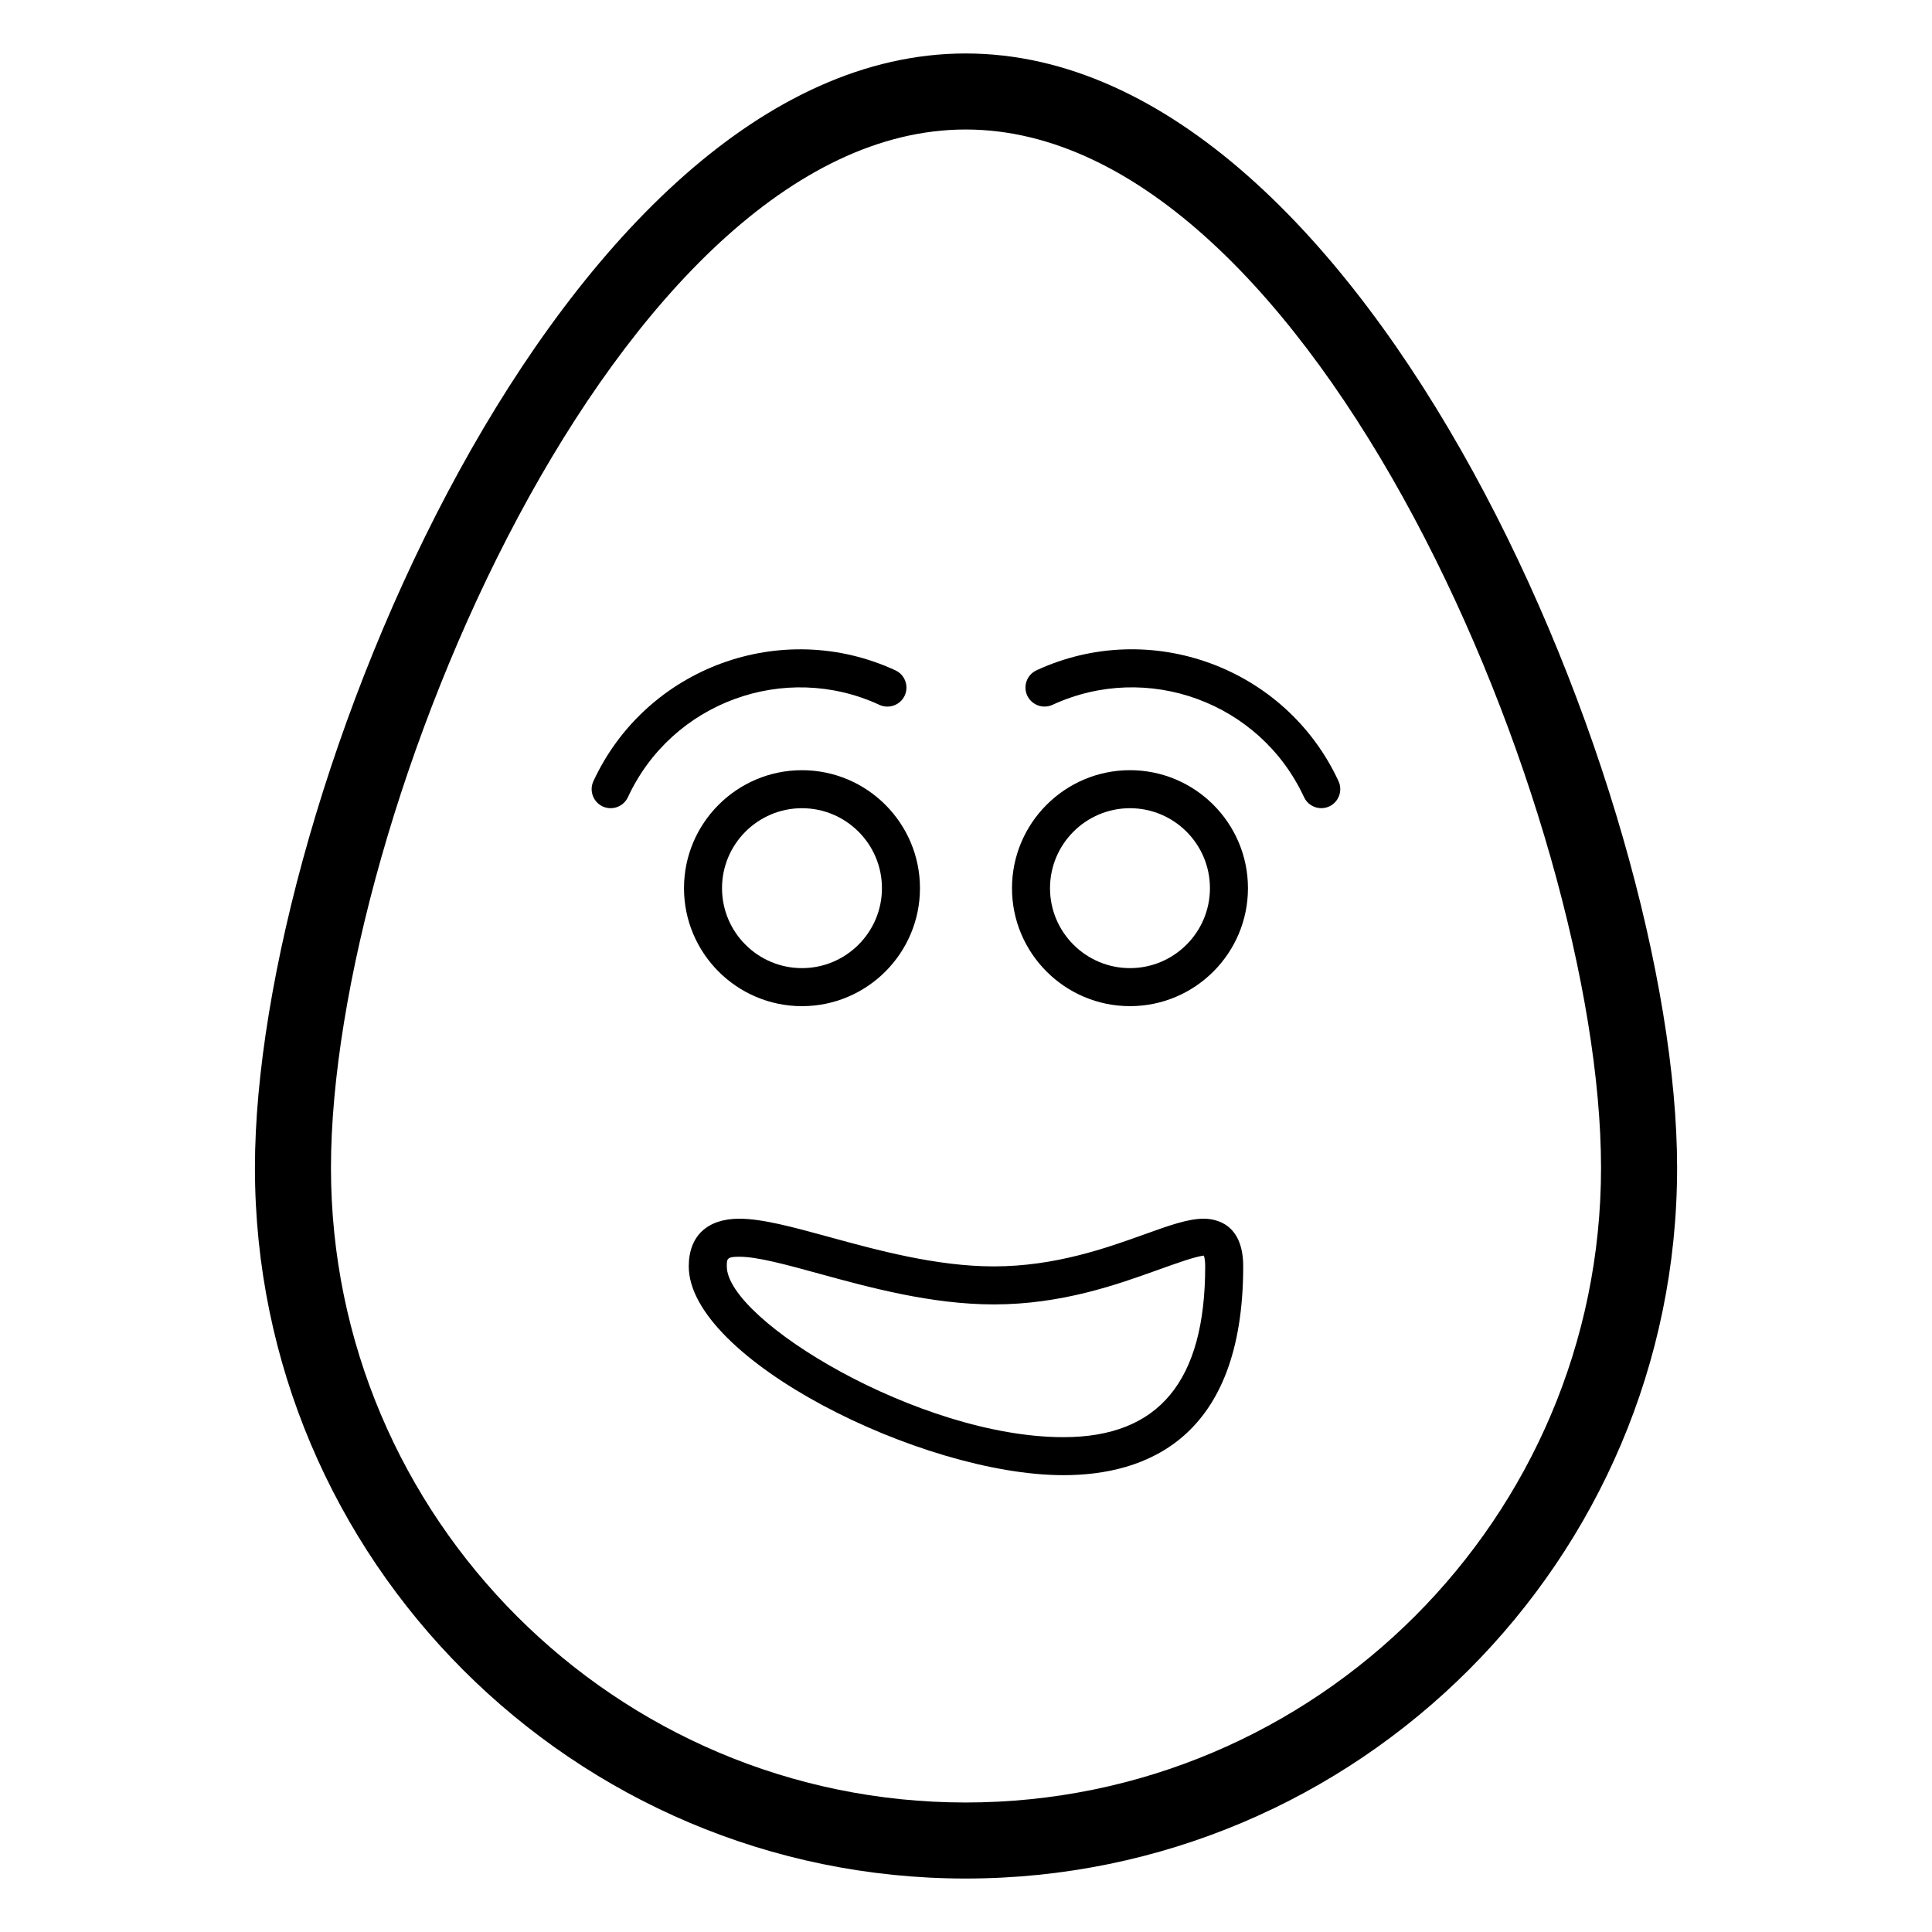 <?xml version="1.0" encoding="UTF-8"?>
<!-- Uploaded to: ICON Repo, www.svgrepo.com, Generator: ICON Repo Mixer Tools -->
<svg fill="#000000" width="800px" height="800px" version="1.1" viewBox="144 144 512 512" xmlns="http://www.w3.org/2000/svg">
 <g>
  <path d="m399.91 641.83c103.96 0 188.54-84.496 188.54-188.35 0-98.488-81.504-295.31-188.54-295.31-106.92 0-188.35 196.82-188.35 295.31 0 103.85 84.492 188.35 188.35 188.35zm0-463.51c92.152 0 168.38 182.18 168.38 275.16 0 92.742-75.531 168.2-168.38 168.2-92.742 0-168.2-75.453-168.2-168.2 0-92.98 76.148-275.16 168.2-275.16z"/>
  <path d="m443.46 410.64c17.242 0 31.262-14.023 31.262-31.262 0-17.242-14.023-31.27-31.262-31.27-17.238 0-31.27 14.031-31.27 31.27-0.004 17.238 14.027 31.262 31.27 31.262zm0-52.457c11.68 0 21.188 9.504 21.188 21.195 0 11.68-9.508 21.184-21.188 21.184-11.688 0-21.195-9.504-21.195-21.184 0-11.691 9.504-21.195 21.195-21.195z"/>
  <path d="m422.92 330.79c25.133-11.613 55.035-0.66 66.656 24.461 0.855 1.84 2.676 2.922 4.574 2.922 0.707 0 1.438-0.148 2.113-0.461 2.527-1.172 3.621-4.172 2.461-6.691-13.973-30.168-49.891-43.336-80.039-29.383-2.527 1.172-3.621 4.164-2.461 6.691 1.188 2.519 4.168 3.613 6.695 2.461z"/>
  <path d="m356.53 348.11c-17.242 0-31.262 14.031-31.262 31.27s14.023 31.262 31.262 31.262 31.27-14.023 31.27-31.262c0.004-17.242-14.027-31.27-31.27-31.27zm0 52.453c-11.68 0-21.188-9.504-21.188-21.184 0-11.691 9.508-21.195 21.188-21.195 11.688 0 21.195 9.504 21.195 21.195 0 11.68-9.504 21.184-21.195 21.184z"/>
  <path d="m303.72 357.72c0.688 0.312 1.406 0.461 2.113 0.461 1.898 0 3.719-1.082 4.574-2.922 11.621-25.121 41.547-36.082 66.656-24.461 2.527 1.152 5.519 0.059 6.691-2.461 1.16-2.527 0.07-5.519-2.461-6.691-30.18-13.953-66.066-0.785-80.039 29.383-1.156 2.516-0.066 5.519 2.465 6.691z"/>
  <path d="m339.92 466.97c-8.512 0-13.391 4.606-13.391 12.625 0 24.422 61.57 55.34 99.297 55.34 21.727 0 47.637-9.605 47.637-55.34 0-11.395-7.332-12.625-10.488-12.625-4.152 0-9.211 1.82-15.625 4.125-9.996 3.594-23.684 8.512-39.969 8.512-15.223 0-30.984-4.32-43.641-7.793-9.492-2.598-17.68-4.844-23.82-4.844zm110.83 13.609c5.059-1.812 9.828-3.531 12.262-3.836 0 0 0.375 0.648 0.375 2.856 0 30.453-12.289 45.266-37.559 45.266-38.309 0-89.219-31.055-89.219-45.266 0-2.008 0-2.551 3.316-2.551 4.781 0 12.371 2.078 21.148 4.488 13.246 3.633 29.727 8.148 46.309 8.148 18.031-0.004 32.672-5.266 43.367-9.105z"/>
 </g>
</svg>